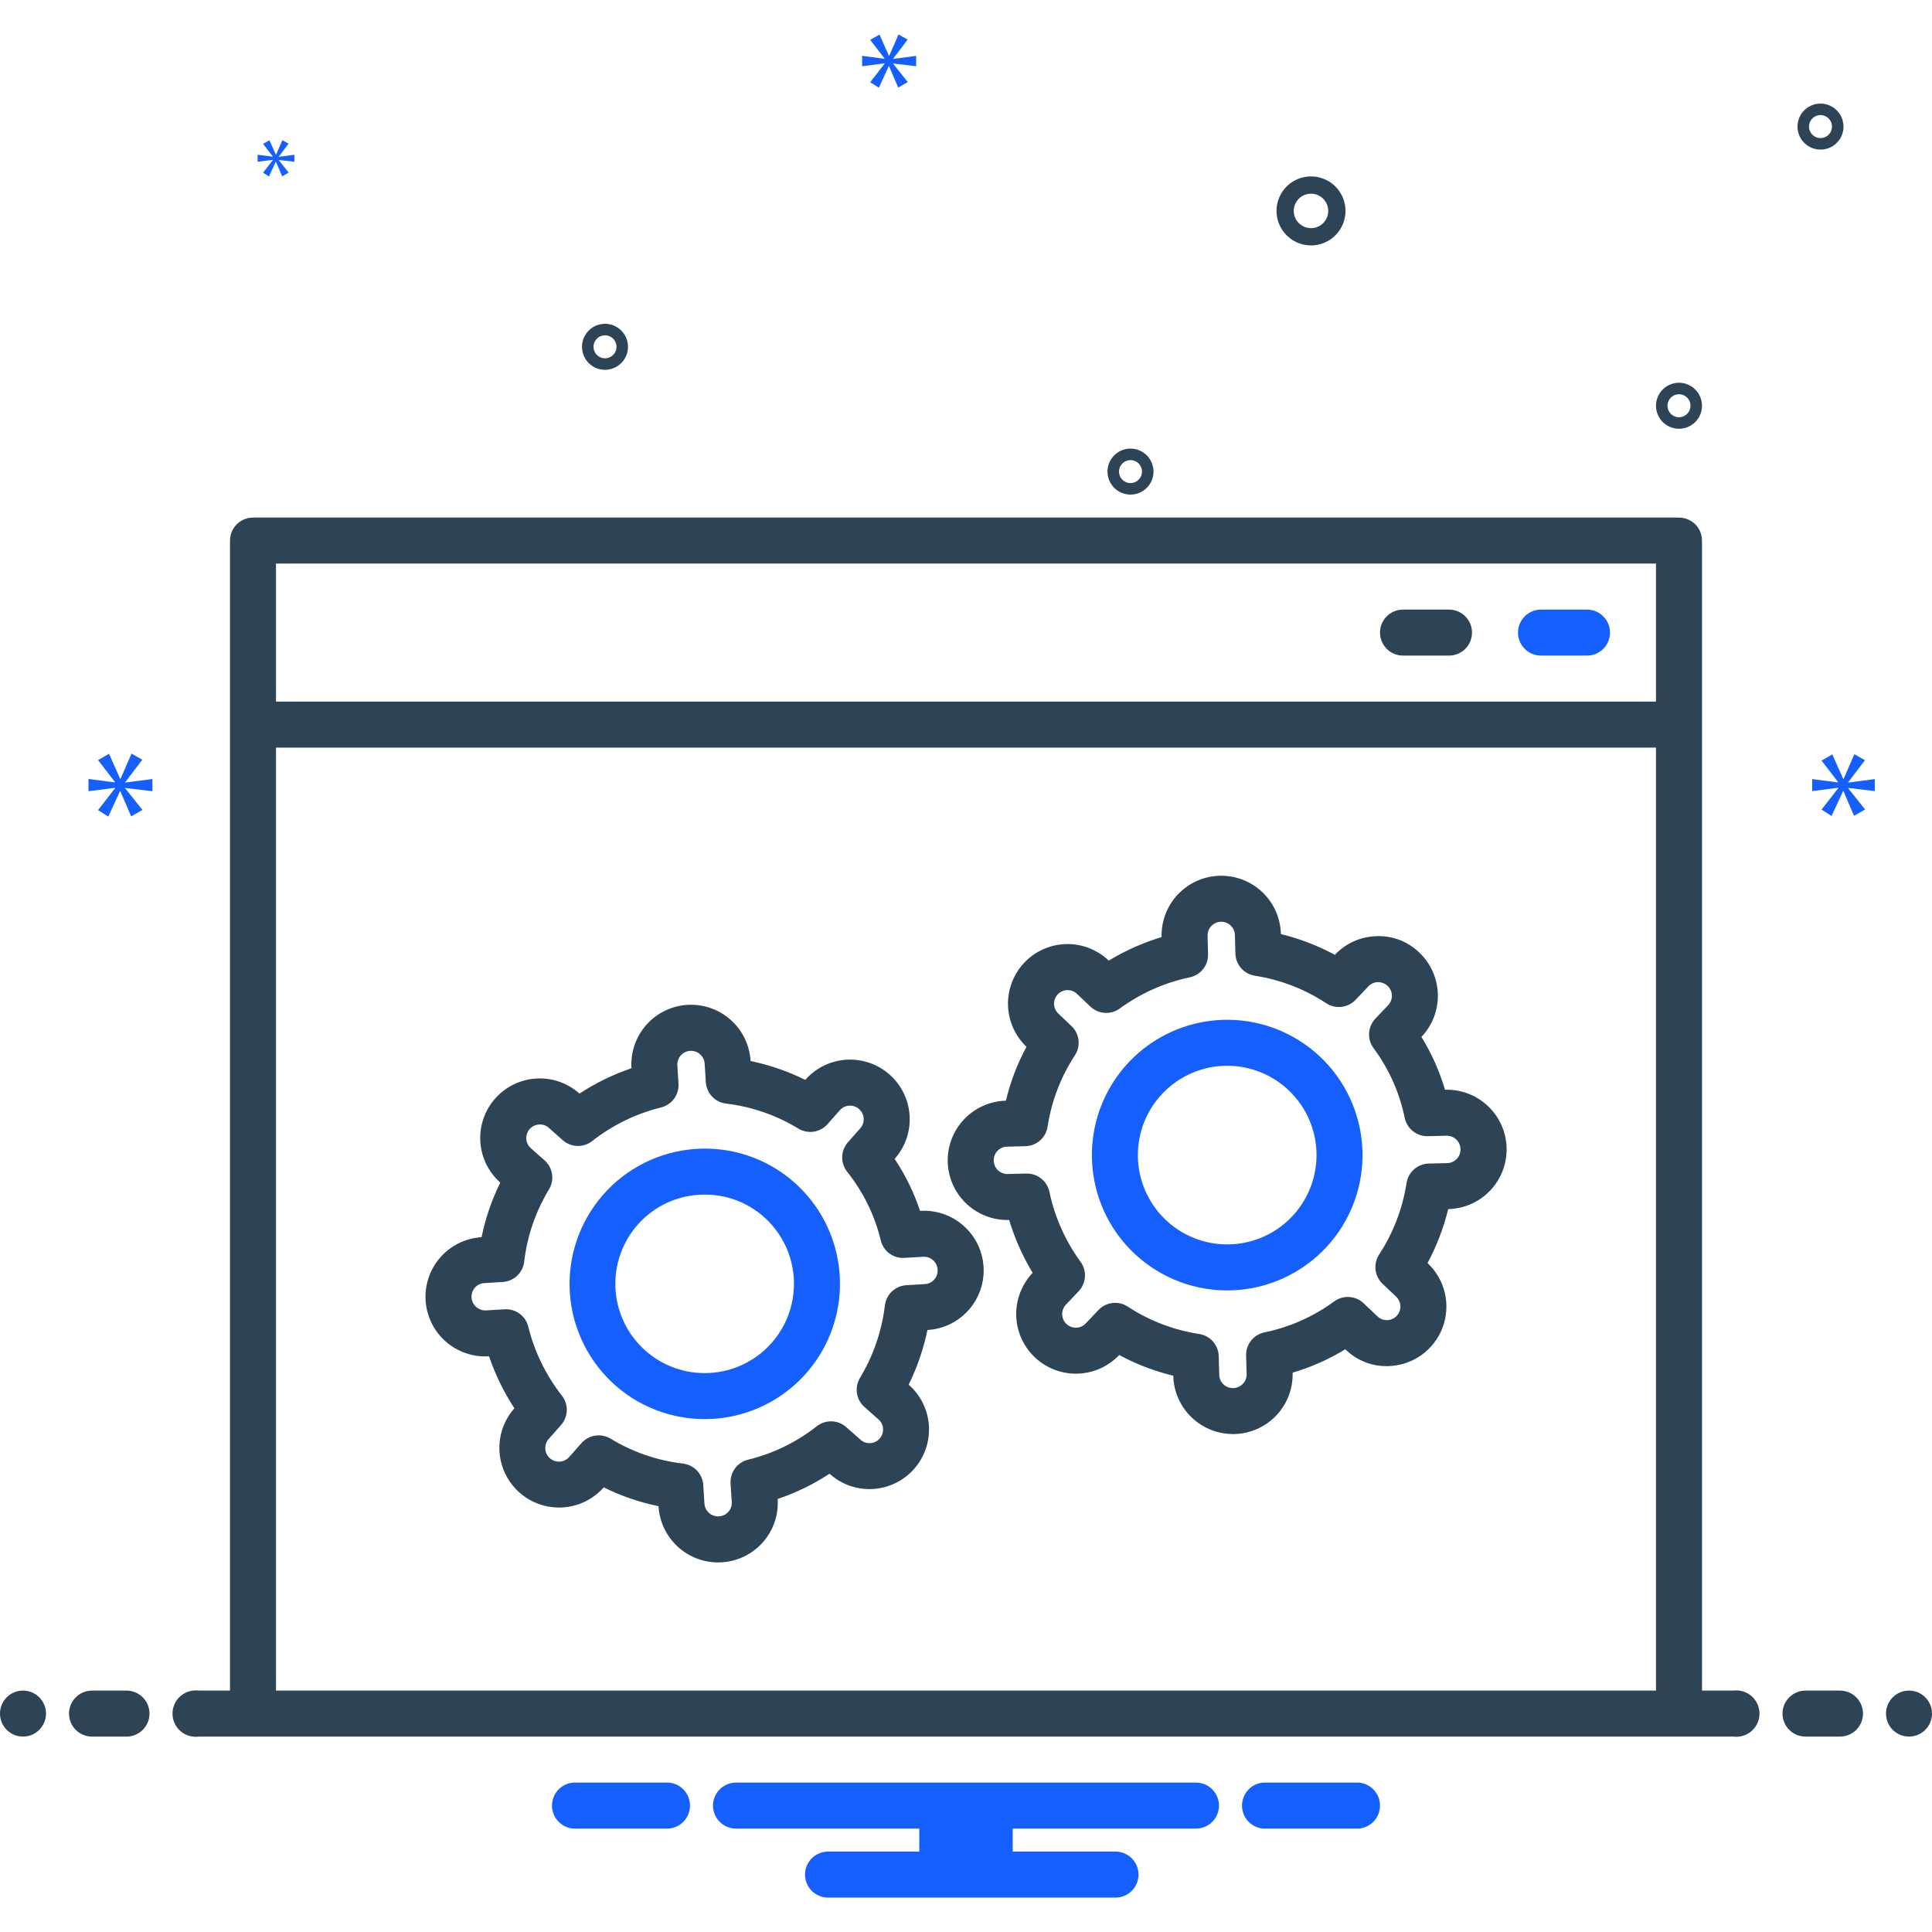 <svg xmlns="http://www.w3.org/2000/svg" width="168" height="168" viewBox="0 0 168 168" fill="none"><path d="M114 21.341C114.593 21.341 115.173 21.165 115.667 20.835C116.16 20.505 116.545 20.037 116.772 19.489C116.999 18.941 117.058 18.337 116.942 17.755C116.827 17.173 116.541 16.639 116.121 16.219C115.702 15.8 115.167 15.514 114.585 15.398C114.003 15.283 113.4 15.342 112.852 15.569C112.304 15.796 111.835 16.18 111.506 16.674C111.176 17.167 111 17.747 111 18.341C111.001 19.136 111.317 19.898 111.88 20.461C112.442 21.023 113.205 21.34 114 21.341ZM114 16.841C114.297 16.841 114.587 16.929 114.833 17.093C115.08 17.258 115.272 17.492 115.386 17.767C115.499 18.041 115.529 18.342 115.471 18.633C115.413 18.924 115.27 19.192 115.061 19.401C114.851 19.611 114.584 19.754 114.293 19.812C114.002 19.87 113.7 19.84 113.426 19.726C113.152 19.613 112.918 19.421 112.753 19.174C112.588 18.927 112.5 18.637 112.5 18.341C112.5 17.943 112.659 17.562 112.94 17.28C113.221 16.999 113.602 16.841 114 16.841ZM146 33.283C145.604 33.283 145.218 33.4 144.889 33.62C144.56 33.839 144.304 34.152 144.152 34.517C144.001 34.883 143.961 35.285 144.038 35.673C144.116 36.061 144.306 36.417 144.586 36.697C144.865 36.977 145.222 37.167 145.61 37.244C145.998 37.321 146.4 37.282 146.765 37.13C147.131 36.979 147.443 36.723 147.663 36.394C147.883 36.065 148 35.678 148 35.283C147.999 34.752 147.788 34.244 147.414 33.869C147.039 33.494 146.53 33.283 146 33.283ZM146 36.283C145.802 36.283 145.609 36.224 145.444 36.114C145.28 36.004 145.152 35.848 145.076 35.665C145 35.483 144.981 35.282 145.019 35.087C145.058 34.894 145.153 34.715 145.293 34.575C145.433 34.436 145.611 34.34 145.805 34.302C145.999 34.263 146.2 34.283 146.383 34.359C146.565 34.434 146.722 34.563 146.831 34.727C146.941 34.892 147 35.085 147 35.283C147 35.548 146.894 35.802 146.707 35.989C146.519 36.177 146.265 36.282 146 36.283ZM98.305 39.008C97.909 39.008 97.522 39.125 97.194 39.345C96.865 39.565 96.608 39.877 96.457 40.242C96.305 40.608 96.266 41.01 96.343 41.398C96.42 41.786 96.611 42.142 96.891 42.422C97.17 42.702 97.526 42.892 97.915 42.969C98.302 43.047 98.705 43.007 99.07 42.856C99.436 42.704 99.748 42.448 99.968 42.119C100.187 41.79 100.305 41.403 100.305 41.008C100.304 40.478 100.093 39.969 99.718 39.594C99.343 39.219 98.835 39.008 98.305 39.008ZM98.305 42.008C98.107 42.008 97.914 41.949 97.749 41.839C97.585 41.729 97.457 41.573 97.381 41.391C97.305 41.208 97.285 41.007 97.324 40.813C97.362 40.619 97.458 40.441 97.598 40.301C97.737 40.161 97.916 40.066 98.11 40.027C98.304 39.988 98.505 40.008 98.687 40.084C98.87 40.16 99.026 40.288 99.136 40.452C99.246 40.617 99.305 40.81 99.305 41.008C99.304 41.273 99.199 41.527 99.011 41.715C98.824 41.902 98.57 42.008 98.305 42.008ZM158.305 9.008C157.909 9.008 157.522 9.125 157.194 9.345C156.865 9.565 156.608 9.877 156.457 10.242C156.306 10.608 156.266 11.01 156.343 11.398C156.42 11.786 156.611 12.142 156.89 12.422C157.17 12.702 157.527 12.892 157.915 12.969C158.302 13.047 158.705 13.007 159.07 12.856C159.436 12.704 159.748 12.448 159.968 12.119C160.187 11.79 160.305 11.403 160.305 11.008C160.304 10.478 160.093 9.969 159.718 9.594C159.343 9.219 158.835 9.008 158.305 9.008ZM158.305 12.008C158.107 12.008 157.914 11.949 157.749 11.839C157.585 11.729 157.456 11.573 157.381 11.39C157.305 11.208 157.285 11.007 157.324 10.813C157.362 10.619 157.458 10.441 157.598 10.301C157.737 10.161 157.916 10.066 158.11 10.027C158.304 9.988 158.505 10.008 158.687 10.084C158.87 10.16 159.026 10.288 159.136 10.452C159.246 10.617 159.305 10.81 159.305 11.008C159.304 11.273 159.199 11.527 159.011 11.715C158.824 11.902 158.57 12.008 158.305 12.008ZM54.609 30.158C54.609 29.762 54.492 29.375 54.272 29.047C54.053 28.718 53.74 28.461 53.375 28.31C53.009 28.159 52.607 28.119 52.219 28.196C51.831 28.273 51.475 28.464 51.195 28.743C50.916 29.023 50.725 29.38 50.648 29.767C50.571 30.155 50.61 30.558 50.762 30.923C50.913 31.288 51.169 31.601 51.498 31.821C51.827 32.04 52.214 32.158 52.609 32.158C53.14 32.157 53.648 31.946 54.023 31.571C54.398 31.196 54.609 30.688 54.609 30.158ZM51.609 30.158C51.609 29.96 51.668 29.767 51.778 29.602C51.888 29.438 52.044 29.309 52.227 29.234C52.409 29.158 52.611 29.138 52.804 29.177C52.998 29.215 53.177 29.311 53.316 29.451C53.456 29.59 53.552 29.769 53.59 29.963C53.629 30.157 53.609 30.358 53.533 30.54C53.458 30.723 53.329 30.879 53.165 30.989C53.001 31.099 52.807 31.158 52.609 31.158C52.344 31.157 52.09 31.052 51.903 30.864C51.715 30.677 51.61 30.423 51.609 30.158Z" fill="#2D4356"></path><path d="M10.888 68.019L12.375 66.063L11.436 65.531L10.481 67.721H10.45L9.48 65.547L8.525 66.094L9.996 68.003V68.035L7.695 67.737V68.801L10.011 68.504V68.535L8.525 70.444L9.416 71.007L10.434 68.801H10.465L11.404 70.991L12.39 70.428L10.888 68.551V68.519L13.25 68.801V67.737L10.888 68.05V68.019Z" fill="#155FFF"></path><path d="M23.734 13.915L22.878 15.014L23.392 15.339L23.978 14.069H23.996L24.536 15.331L25.104 15.007L24.239 13.925V13.906L25.599 14.069V13.457L24.239 13.636V13.618L25.095 12.492L24.555 12.187L24.005 13.447H23.987L23.429 12.194L22.878 12.511L23.726 13.61V13.627L22.401 13.457V14.069L23.734 13.898V13.915Z" fill="#155FFF"></path><path d="M163.029 68.791V67.747L160.712 68.054V68.023L162.17 66.105L161.249 65.584L160.313 67.732H160.282L159.331 65.599L158.394 66.136L159.837 68.008V68.039L157.581 67.747V68.791L159.852 68.5V68.53L158.394 70.402L159.269 70.955L160.267 68.791H160.297L161.218 70.939L162.185 70.387L160.712 68.545V68.515L163.029 68.791Z" fill="#155FFF"></path><path d="M77.668 5.097L78.926 3.443L78.132 2.993L77.324 4.846H77.297L76.477 3.006L75.669 3.469L76.914 5.084V5.111L74.967 4.859V5.759L76.927 5.508V5.534L75.669 7.149L76.423 7.626L77.284 5.759H77.31L78.105 7.613L78.939 7.136L77.668 5.547V5.521L79.667 5.759V4.859L77.668 5.124V5.097Z" fill="#155FFF"></path><path d="M118.154 155.008H109.846C109.343 155.048 108.874 155.276 108.532 155.647C108.19 156.018 108 156.503 108 157.008C108 157.512 108.19 157.998 108.532 158.369C108.874 158.739 109.343 158.968 109.846 159.008H118.154C118.657 158.968 119.126 158.739 119.468 158.369C119.81 157.998 120 157.512 120 157.008C120 156.503 119.81 156.018 119.468 155.647C119.126 155.276 118.657 155.048 118.154 155.008ZM58.154 155.008H49.846C49.343 155.048 48.874 155.276 48.532 155.647C48.19 156.018 48 156.503 48 157.008C48 157.512 48.19 157.998 48.532 158.369C48.874 158.739 49.343 158.968 49.846 159.008H58.154C58.657 158.968 59.126 158.739 59.468 158.369C59.81 157.998 60 157.512 60 157.008C60 156.503 59.81 156.018 59.468 155.647C59.126 155.276 58.657 155.048 58.154 155.008ZM104 155.008H64C63.47 155.008 62.961 155.219 62.586 155.594C62.211 155.969 62 156.477 62 157.008C62 157.538 62.211 158.047 62.586 158.422C62.961 158.797 63.47 159.008 64 159.008H79.94V161.008H72C71.47 161.008 70.961 161.219 70.586 161.594C70.211 161.969 70 162.477 70 163.008C70 163.538 70.211 164.047 70.586 164.422C70.961 164.797 71.47 165.008 72 165.008H97C97.531 165.008 98.039 164.797 98.414 164.422C98.789 164.047 99 163.538 99 163.008C99 162.477 98.789 161.969 98.414 161.594C98.039 161.219 97.531 161.008 97 161.008H88.06V159.008H104C104.53 159.008 105.039 158.797 105.414 158.422C105.789 158.047 106 157.538 106 157.008C106 156.477 105.789 155.969 105.414 155.594C105.039 155.219 104.53 155.008 104 155.008ZM138 53.008H134C133.47 53.008 132.961 53.218 132.586 53.594C132.211 53.969 132 54.477 132 55.008C132 55.538 132.211 56.047 132.586 56.422C132.961 56.797 133.47 57.008 134 57.008H138C138.53 57.008 139.039 56.797 139.414 56.422C139.789 56.047 140 55.538 140 55.008C140 54.477 139.789 53.969 139.414 53.594C139.039 53.218 138.53 53.008 138 53.008Z" fill="#155FFF"></path><path d="M126 53.008H122C121.47 53.008 120.961 53.218 120.586 53.594C120.211 53.969 120 54.477 120 55.008C120 55.538 120.211 56.047 120.586 56.422C120.961 56.797 121.47 57.008 122 57.008H126C126.53 57.008 127.039 56.797 127.414 56.422C127.789 56.047 128 55.538 128 55.008C128 54.477 127.789 53.969 127.414 53.594C127.039 53.218 126.53 53.008 126 53.008ZM80.046 105.291L80.006 105.293C79.471 103.696 78.728 102.176 77.796 100.773L77.805 100.763C78.256 100.252 78.602 99.658 78.824 99.014C79.045 98.37 79.138 97.689 79.096 97.009C79.054 96.329 78.879 95.664 78.58 95.052C78.282 94.439 77.865 93.892 77.355 93.441C76.845 92.99 76.251 92.643 75.606 92.422C74.962 92.2 74.281 92.108 73.601 92.149C72.921 92.191 72.256 92.366 71.644 92.665C71.032 92.964 70.484 93.38 70.033 93.891L70.022 93.902C68.514 93.156 66.917 92.604 65.269 92.263L65.266 92.225C65.177 90.853 64.549 89.573 63.517 88.665C62.486 87.757 61.136 87.295 59.765 87.38C58.393 87.466 57.112 88.092 56.201 89.121C55.291 90.151 54.826 91.499 54.909 92.871L54.91 92.89C53.316 93.431 51.798 94.172 50.39 95.094L50.372 95.078C49.344 94.167 47.995 93.702 46.624 93.785C45.253 93.869 43.971 94.493 43.06 95.522C42.149 96.55 41.684 97.898 41.767 99.27C41.85 100.641 42.475 101.923 43.503 102.834C42.759 104.34 42.212 105.935 41.877 107.581L41.863 107.582C40.492 107.668 39.211 108.295 38.301 109.324C37.391 110.354 36.926 111.702 37.009 113.073C37.092 114.445 37.715 115.727 38.742 116.64C39.77 117.552 41.117 118.02 42.488 117.94L42.526 117.938C43.067 119.533 43.808 121.053 44.731 122.462L44.716 122.479C43.809 123.51 43.348 124.858 43.434 126.229C43.52 127.599 44.146 128.879 45.175 129.789C46.203 130.699 47.55 131.163 48.921 131.081C50.291 130.999 51.574 130.377 52.486 129.352L52.499 129.337C54.009 130.085 55.61 130.635 57.261 130.972L57.264 131.012C57.351 132.327 57.935 133.56 58.898 134.461C59.861 135.362 61.13 135.863 62.449 135.862C62.553 135.862 62.658 135.859 62.764 135.852C63.444 135.812 64.11 135.637 64.723 135.339C65.336 135.04 65.884 134.623 66.336 134.112C66.787 133.601 67.133 133.006 67.355 132.361C67.576 131.716 67.667 131.034 67.624 130.353L67.623 130.344C69.214 129.81 70.73 129.073 72.132 128.15L72.179 128.191C73.209 129.099 74.556 129.561 75.926 129.476C77.296 129.39 78.576 128.765 79.485 127.737C80.394 126.709 80.858 125.362 80.775 123.992C80.692 122.622 80.068 121.341 79.041 120.431L79.014 120.406C79.756 118.897 80.305 117.3 80.647 115.653L80.661 115.652C82.034 115.569 83.317 114.944 84.23 113.915C85.142 112.886 85.609 111.537 85.528 110.165C85.446 108.792 84.823 107.507 83.795 106.594C82.768 105.68 81.419 105.211 80.046 105.291ZM81.238 111.264C81.135 111.38 81.01 111.475 80.871 111.543C80.731 111.611 80.579 111.651 80.424 111.66L78.815 111.756C78.347 111.783 77.904 111.975 77.562 112.296C77.221 112.618 77.004 113.049 76.948 113.515C76.68 115.743 75.942 117.889 74.784 119.812C74.541 120.212 74.447 120.685 74.517 121.149C74.588 121.612 74.818 122.035 75.169 122.346L76.392 123.427C76.508 123.529 76.603 123.654 76.671 123.793C76.739 123.932 76.778 124.083 76.788 124.238C76.797 124.393 76.776 124.548 76.726 124.694C76.675 124.841 76.597 124.976 76.494 125.092L76.493 125.093C76.391 125.209 76.267 125.304 76.128 125.372C75.989 125.44 75.837 125.48 75.683 125.488C75.528 125.5 75.372 125.479 75.226 125.429C75.079 125.379 74.944 125.299 74.829 125.195L73.585 124.096C73.234 123.785 72.785 123.608 72.316 123.594C71.848 123.581 71.389 123.733 71.022 124.023C69.262 125.41 67.225 126.402 65.047 126.93C64.592 127.042 64.19 127.311 63.913 127.689C63.635 128.067 63.499 128.531 63.529 128.999L63.631 130.607C63.642 130.762 63.621 130.918 63.571 131.065C63.52 131.211 63.441 131.347 63.338 131.463C63.182 131.638 62.978 131.763 62.752 131.823C62.525 131.883 62.286 131.875 62.064 131.8C61.842 131.724 61.647 131.586 61.503 131.4C61.359 131.215 61.273 130.992 61.256 130.758L61.152 129.127C61.123 128.66 60.93 128.219 60.609 127.879C60.288 127.54 59.858 127.323 59.394 127.268C57.164 127.008 55.016 126.27 53.098 125.104C52.697 124.861 52.223 124.767 51.76 124.837C51.297 124.907 50.873 125.138 50.562 125.489L49.49 126.701C49.281 126.936 48.988 127.079 48.674 127.098C48.36 127.116 48.052 127.01 47.816 126.802C47.581 126.594 47.438 126.301 47.418 125.987C47.399 125.673 47.504 125.365 47.712 125.129L48.784 123.917C49.094 123.566 49.272 123.117 49.285 122.648C49.298 122.18 49.146 121.722 48.856 121.354C47.471 119.588 46.477 117.548 45.938 115.369C45.828 114.914 45.561 114.512 45.184 114.235C44.807 113.957 44.344 113.822 43.877 113.852L42.251 113.948C41.938 113.961 41.632 113.85 41.398 113.641C41.165 113.431 41.023 113.138 41.002 112.825C40.983 112.513 41.089 112.206 41.296 111.971C41.503 111.737 41.795 111.594 42.107 111.574L43.717 111.476C44.185 111.447 44.627 111.255 44.968 110.934C45.309 110.613 45.526 110.182 45.581 109.717C45.839 107.491 46.574 105.347 47.735 103.431C47.978 103.03 48.073 102.557 48.003 102.093C47.932 101.63 47.701 101.206 47.35 100.896L46.159 99.843C45.984 99.688 45.86 99.485 45.8 99.26C45.741 99.034 45.75 98.796 45.826 98.575C45.901 98.355 46.041 98.161 46.227 98.02C46.412 97.879 46.636 97.796 46.869 97.781C47.023 97.769 47.179 97.788 47.326 97.838C47.473 97.889 47.608 97.969 47.722 98.074L48.934 99.147C49.285 99.457 49.734 99.635 50.202 99.648C50.671 99.662 51.129 99.51 51.497 99.22C53.263 97.834 55.303 96.839 57.482 96.3C57.937 96.188 58.338 95.92 58.615 95.543C58.892 95.166 59.028 94.703 58.999 94.236L58.901 92.627C58.885 92.314 58.992 92.007 59.201 91.774C59.409 91.54 59.701 91.398 60.014 91.378C60.327 91.359 60.634 91.463 60.87 91.669C61.106 91.875 61.251 92.166 61.274 92.478L61.377 94.105C61.407 94.571 61.599 95.012 61.92 95.352C62.242 95.692 62.672 95.908 63.136 95.964C65.36 96.228 67.501 96.968 69.413 98.133C69.814 98.379 70.289 98.475 70.755 98.406C71.22 98.336 71.646 98.105 71.957 97.753L73.029 96.541C73.132 96.425 73.256 96.33 73.395 96.261C73.535 96.194 73.686 96.154 73.841 96.144C73.998 96.133 74.156 96.155 74.305 96.207C74.454 96.259 74.59 96.341 74.706 96.447C74.94 96.655 75.082 96.947 75.101 97.259C75.12 97.572 75.015 97.879 74.808 98.113L73.736 99.325C73.424 99.678 73.247 100.129 73.235 100.6C73.223 101.071 73.377 101.53 73.671 101.898C75.067 103.65 76.064 105.685 76.591 107.862C76.7 108.318 76.967 108.72 77.344 108.998C77.721 109.276 78.184 109.411 78.651 109.38L80.284 109.283C80.439 109.275 80.595 109.298 80.743 109.35C80.89 109.402 81.025 109.482 81.141 109.587C81.257 109.691 81.351 109.818 81.418 109.959C81.485 110.1 81.524 110.252 81.532 110.408C81.542 110.563 81.521 110.719 81.471 110.865C81.421 111.012 81.341 111.148 81.238 111.264Z" fill="#2D4356"></path><path d="M67.594 101.706C64.961 100.037 61.774 99.482 58.731 100.16C55.689 100.839 53.04 102.698 51.367 105.327C49.693 107.957 49.131 111.144 49.804 114.187C50.478 117.231 52.331 119.883 54.958 121.562C57.59 123.237 60.781 123.799 63.828 123.122C66.875 122.445 69.528 120.585 71.204 117.952C72.879 115.319 73.44 112.128 72.763 109.082C72.087 106.035 70.227 103.382 67.594 101.706ZM66.198 117.643C64.604 118.948 62.557 119.567 60.507 119.363C58.457 119.16 56.572 118.15 55.266 116.556C53.961 114.962 53.342 112.915 53.545 110.865C53.749 108.815 54.759 106.93 56.353 105.624C57.747 104.486 59.495 103.869 61.295 103.881C62.757 103.873 64.191 104.284 65.426 105.068C66.466 105.725 67.334 106.62 67.96 107.679C68.586 108.738 68.951 109.93 69.027 111.158C69.102 112.385 68.885 113.613 68.393 114.741C67.901 115.868 67.149 116.863 66.198 117.643Z" fill="#155FFF"></path><path d="M125.695 94.761L125.654 94.762C125.175 93.147 124.485 91.602 123.604 90.166L123.613 90.157C124.557 89.159 125.066 87.828 125.03 86.455C124.994 85.082 124.415 83.78 123.42 82.834L123.382 82.799C122.894 82.333 122.317 81.97 121.686 81.73C121.055 81.491 120.383 81.38 119.708 81.405C119.028 81.421 118.358 81.571 117.736 81.848C117.114 82.125 116.554 82.522 116.087 83.017L116.076 83.029C114.595 82.23 113.017 81.623 111.382 81.223L111.38 81.185C111.339 79.812 110.755 78.511 109.757 77.568C108.758 76.624 107.426 76.116 106.052 76.153C104.679 76.191 103.377 76.771 102.431 77.768C101.485 78.764 100.973 80.095 101.007 81.468L101.007 81.486C99.396 81.972 97.853 82.659 96.413 83.531L96.396 83.514C95.4 82.569 94.069 82.058 92.696 82.094C91.324 82.129 90.021 82.709 89.075 83.704C88.13 84.7 87.618 86.03 87.652 87.403C87.687 88.775 88.265 90.078 89.26 91.025C88.463 92.504 87.861 94.079 87.469 95.712L87.454 95.713C86.092 95.751 84.8 96.323 83.856 97.306C82.912 98.289 82.393 99.604 82.41 100.966C82.428 102.329 82.981 103.63 83.949 104.588C84.918 105.546 86.224 106.085 87.587 106.088C87.63 106.088 87.673 106.087 87.715 106.086L87.753 106.085C88.239 107.698 88.926 109.243 89.799 110.684L89.783 110.7C88.839 111.698 88.33 113.03 88.367 114.404C88.405 115.777 88.985 117.08 89.982 118.025C90.979 118.971 92.31 119.483 93.683 119.448C95.057 119.414 96.36 118.836 97.308 117.841L97.322 117.827C98.804 118.628 100.385 119.233 102.023 119.627L102.024 119.667C102.066 121.017 102.632 122.297 103.602 123.236C104.572 124.176 105.87 124.701 107.22 124.7C107.263 124.7 107.307 124.699 107.351 124.698C108.032 124.681 108.704 124.53 109.327 124.253C109.95 123.976 110.512 123.579 110.981 123.084C111.45 122.589 111.817 122.007 112.061 121.37C112.305 120.733 112.42 120.055 112.401 119.373V119.363C114.01 118.885 115.551 118.202 116.985 117.329L117.029 117.371C117.518 117.845 118.099 118.215 118.735 118.459C119.371 118.703 120.05 118.816 120.73 118.791C121.755 118.765 122.748 118.435 123.585 117.844C124.421 117.252 125.064 116.426 125.431 115.47C125.798 114.513 125.873 113.469 125.647 112.47C125.421 111.471 124.903 110.561 124.16 109.856L124.133 109.83C124.928 108.349 125.532 106.772 125.932 105.139L125.946 105.138C127.322 105.105 128.628 104.526 129.578 103.53C130.527 102.533 131.042 101.2 131.009 99.824C130.976 98.448 130.397 97.141 129.4 96.192C128.404 95.242 127.071 94.728 125.695 94.761ZM126.676 100.772C126.569 100.885 126.441 100.976 126.299 101.039C126.157 101.102 126.004 101.137 125.849 101.14L124.238 101.179C123.769 101.19 123.319 101.366 122.967 101.675C122.614 101.985 122.382 102.408 122.31 102.872C121.964 105.089 121.151 107.208 119.926 109.088C119.669 109.48 119.558 109.95 119.613 110.416C119.667 110.881 119.883 111.313 120.223 111.635L121.406 112.758C121.633 112.973 121.765 113.27 121.773 113.582C121.782 113.895 121.666 114.198 121.451 114.425C121.344 114.538 121.216 114.628 121.074 114.691C120.933 114.755 120.78 114.789 120.625 114.793C120.47 114.797 120.316 114.771 120.171 114.715C120.026 114.66 119.894 114.576 119.782 114.469L118.578 113.328C118.237 113.005 117.795 112.813 117.327 112.783C116.86 112.754 116.397 112.889 116.019 113.166C114.212 114.491 112.141 115.41 109.946 115.861C109.487 115.957 109.076 116.211 108.786 116.58C108.495 116.948 108.344 117.407 108.357 117.875L108.403 119.487C108.408 119.642 108.381 119.797 108.326 119.942C108.27 120.087 108.186 120.22 108.079 120.332C107.97 120.447 107.838 120.539 107.693 120.602C107.547 120.665 107.391 120.699 107.232 120.701C107.077 120.706 106.923 120.68 106.778 120.625C106.633 120.57 106.5 120.486 106.388 120.38C106.275 120.273 106.185 120.145 106.123 120.004C106.06 119.862 106.026 119.709 106.022 119.554L105.976 117.92C105.963 117.453 105.786 117.005 105.477 116.654C105.168 116.303 104.746 116.072 104.284 116C102.065 115.662 99.945 114.85 98.068 113.619C97.677 113.361 97.207 113.25 96.741 113.304C96.275 113.358 95.843 113.573 95.52 113.913L94.407 115.087C94.189 115.314 93.891 115.445 93.578 115.452C93.264 115.459 92.96 115.342 92.733 115.126C92.505 114.91 92.373 114.613 92.364 114.299C92.355 113.986 92.47 113.681 92.685 113.453L93.798 112.279C94.121 111.939 94.313 111.497 94.343 111.029C94.373 110.562 94.237 110.099 93.96 109.721C92.638 107.908 91.716 105.834 91.254 103.638C91.16 103.189 90.914 102.786 90.557 102.496C90.201 102.207 89.756 102.048 89.297 102.048C89.281 102.048 89.265 102.048 89.249 102.049L87.619 102.088H87.589C87.279 102.087 86.982 101.963 86.762 101.745C86.542 101.527 86.415 101.231 86.411 100.921C86.407 100.766 86.433 100.612 86.489 100.467C86.544 100.323 86.628 100.19 86.734 100.078C86.841 99.966 86.969 99.876 87.111 99.812C87.252 99.75 87.405 99.715 87.56 99.711L89.172 99.668C89.64 99.656 90.089 99.48 90.44 99.171C90.791 98.861 91.023 98.439 91.095 97.976C91.431 95.761 92.24 93.644 93.468 91.77C93.725 91.378 93.837 90.908 93.783 90.442C93.729 89.977 93.513 89.545 93.172 89.222L92.02 88.128C91.794 87.913 91.664 87.617 91.656 87.305C91.649 86.993 91.765 86.691 91.979 86.465C92.194 86.238 92.489 86.106 92.801 86.097C93.112 86.088 93.415 86.202 93.643 86.415L94.816 87.53C95.156 87.852 95.599 88.045 96.066 88.075C96.534 88.105 96.997 87.969 97.376 87.693C99.189 86.37 101.262 85.447 103.459 84.985C103.917 84.889 104.328 84.635 104.618 84.268C104.908 83.901 105.061 83.443 105.048 82.975L105.006 81.363C105 81.049 105.118 80.746 105.335 80.519C105.551 80.293 105.849 80.161 106.162 80.152C106.476 80.144 106.78 80.259 107.008 80.474C107.237 80.689 107.371 80.985 107.382 81.298L107.429 82.927C107.442 83.394 107.619 83.842 107.928 84.193C108.237 84.544 108.659 84.775 109.121 84.847C111.335 85.19 113.449 86.004 115.32 87.235C115.713 87.494 116.183 87.606 116.651 87.553C117.118 87.5 117.551 87.284 117.875 86.944L118.989 85.771C119.095 85.658 119.223 85.567 119.364 85.504C119.506 85.441 119.659 85.406 119.813 85.403C120.126 85.399 120.427 85.515 120.656 85.727L120.684 85.751C120.903 85.969 121.029 86.263 121.034 86.572C121.039 86.881 120.923 87.179 120.711 87.404L119.597 88.578C119.273 88.919 119.08 89.364 119.052 89.834C119.023 90.304 119.161 90.769 119.442 91.147C120.776 92.946 121.701 95.015 122.151 97.209C122.247 97.667 122.5 98.076 122.866 98.366C123.233 98.657 123.689 98.809 124.156 98.798L125.792 98.759C125.948 98.756 126.103 98.784 126.248 98.841C126.394 98.898 126.526 98.983 126.638 99.092C126.751 99.201 126.84 99.33 126.902 99.474C126.964 99.617 126.997 99.771 127 99.927C127.004 100.082 126.978 100.237 126.922 100.382C126.867 100.527 126.783 100.66 126.676 100.772Z" fill="#2D4356"></path><path d="M113.375 90.743C110.802 88.977 107.633 88.304 104.565 88.874C101.497 89.443 98.78 91.208 97.013 93.781C95.246 96.353 94.574 99.522 95.143 102.591C95.713 105.659 97.478 108.376 100.051 110.143C102.623 111.91 105.792 112.582 108.861 112.013C111.929 111.443 114.646 109.678 116.413 107.105C118.179 104.533 118.852 101.364 118.282 98.295C117.713 95.227 115.947 92.51 113.375 90.743ZM111.422 106.62C110.611 107.239 109.685 107.691 108.699 107.952C107.713 108.213 106.685 108.277 105.674 108.141C103.633 107.865 101.784 106.79 100.535 105.152C99.917 104.34 99.464 103.415 99.203 102.429C98.942 101.443 98.878 100.415 99.015 99.404C99.29 97.362 100.365 95.514 102.004 94.265C102.815 93.647 103.74 93.194 104.726 92.933C105.713 92.672 106.74 92.608 107.751 92.745C108.762 92.881 109.736 93.215 110.618 93.728C111.5 94.241 112.272 94.922 112.891 95.734C113.509 96.545 113.962 97.47 114.222 98.456C114.483 99.442 114.547 100.47 114.411 101.481C114.275 102.492 113.94 103.466 113.427 104.348C112.915 105.23 112.233 106.002 111.422 106.62Z" fill="#155FFF"></path><path d="M2 151.007C3.105 151.007 4 150.111 4 149.007C4 147.902 3.105 147.007 2 147.007C0.895 147.007 0 147.902 0 149.007C0 150.111 0.895 151.007 2 151.007Z" fill="#2D4356"></path><path d="M11 147.008H8C7.47 147.008 6.961 147.219 6.586 147.594C6.211 147.969 6 148.477 6 149.008C6 149.538 6.211 150.047 6.586 150.422C6.961 150.797 7.47 151.008 8 151.008H11C11.53 151.008 12.039 150.797 12.414 150.422C12.789 150.047 13 149.538 13 149.008C13 148.477 12.789 147.969 12.414 147.594C12.039 147.219 11.53 147.008 11 147.008ZM160 147.008H157C156.47 147.008 155.961 147.219 155.586 147.594C155.211 147.969 155 148.477 155 149.008C155 149.538 155.211 150.047 155.586 150.422C155.961 150.797 156.47 151.008 157 151.008H160C160.53 151.008 161.039 150.797 161.414 150.422C161.789 150.047 162 149.538 162 149.008C162 148.477 161.789 147.969 161.414 147.594C161.039 147.219 160.53 147.008 160 147.008Z" fill="#2D4356"></path><path d="M166 151.007C167.105 151.007 168 150.111 168 149.007C168 147.902 167.105 147.007 166 147.007C164.895 147.007 164 147.902 164 149.007C164 150.111 164.895 151.007 166 151.007Z" fill="#2D4356"></path><path d="M150.721 147.008H148V47.008C148 46.477 147.789 45.969 147.414 45.594C147.039 45.219 146.53 45.008 146 45.008H22C21.47 45.008 20.961 45.219 20.586 45.594C20.211 45.969 20 46.477 20 47.008V147.008H17.279C16.994 146.971 16.705 146.995 16.43 147.078C16.156 147.162 15.902 147.303 15.687 147.492C15.471 147.681 15.298 147.914 15.18 148.176C15.062 148.437 15 148.721 15 149.008C15 149.295 15.062 149.578 15.18 149.84C15.298 150.101 15.471 150.334 15.687 150.524C15.902 150.713 16.156 150.854 16.43 150.938C16.705 151.021 16.994 151.045 17.279 151.008H150.721C151.006 151.045 151.295 151.021 151.57 150.938C151.844 150.854 152.098 150.713 152.313 150.524C152.529 150.334 152.702 150.101 152.82 149.84C152.938 149.578 153 149.295 153 149.008C153 148.721 152.938 148.437 152.82 148.176C152.702 147.914 152.529 147.681 152.313 147.492C152.098 147.303 151.844 147.162 151.57 147.078C151.295 146.995 151.006 146.971 150.721 147.008ZM24 49.008H144V61.008H24V49.008ZM24 147.008V65.008H144V147.008H24Z" fill="#2D4356"></path></svg>